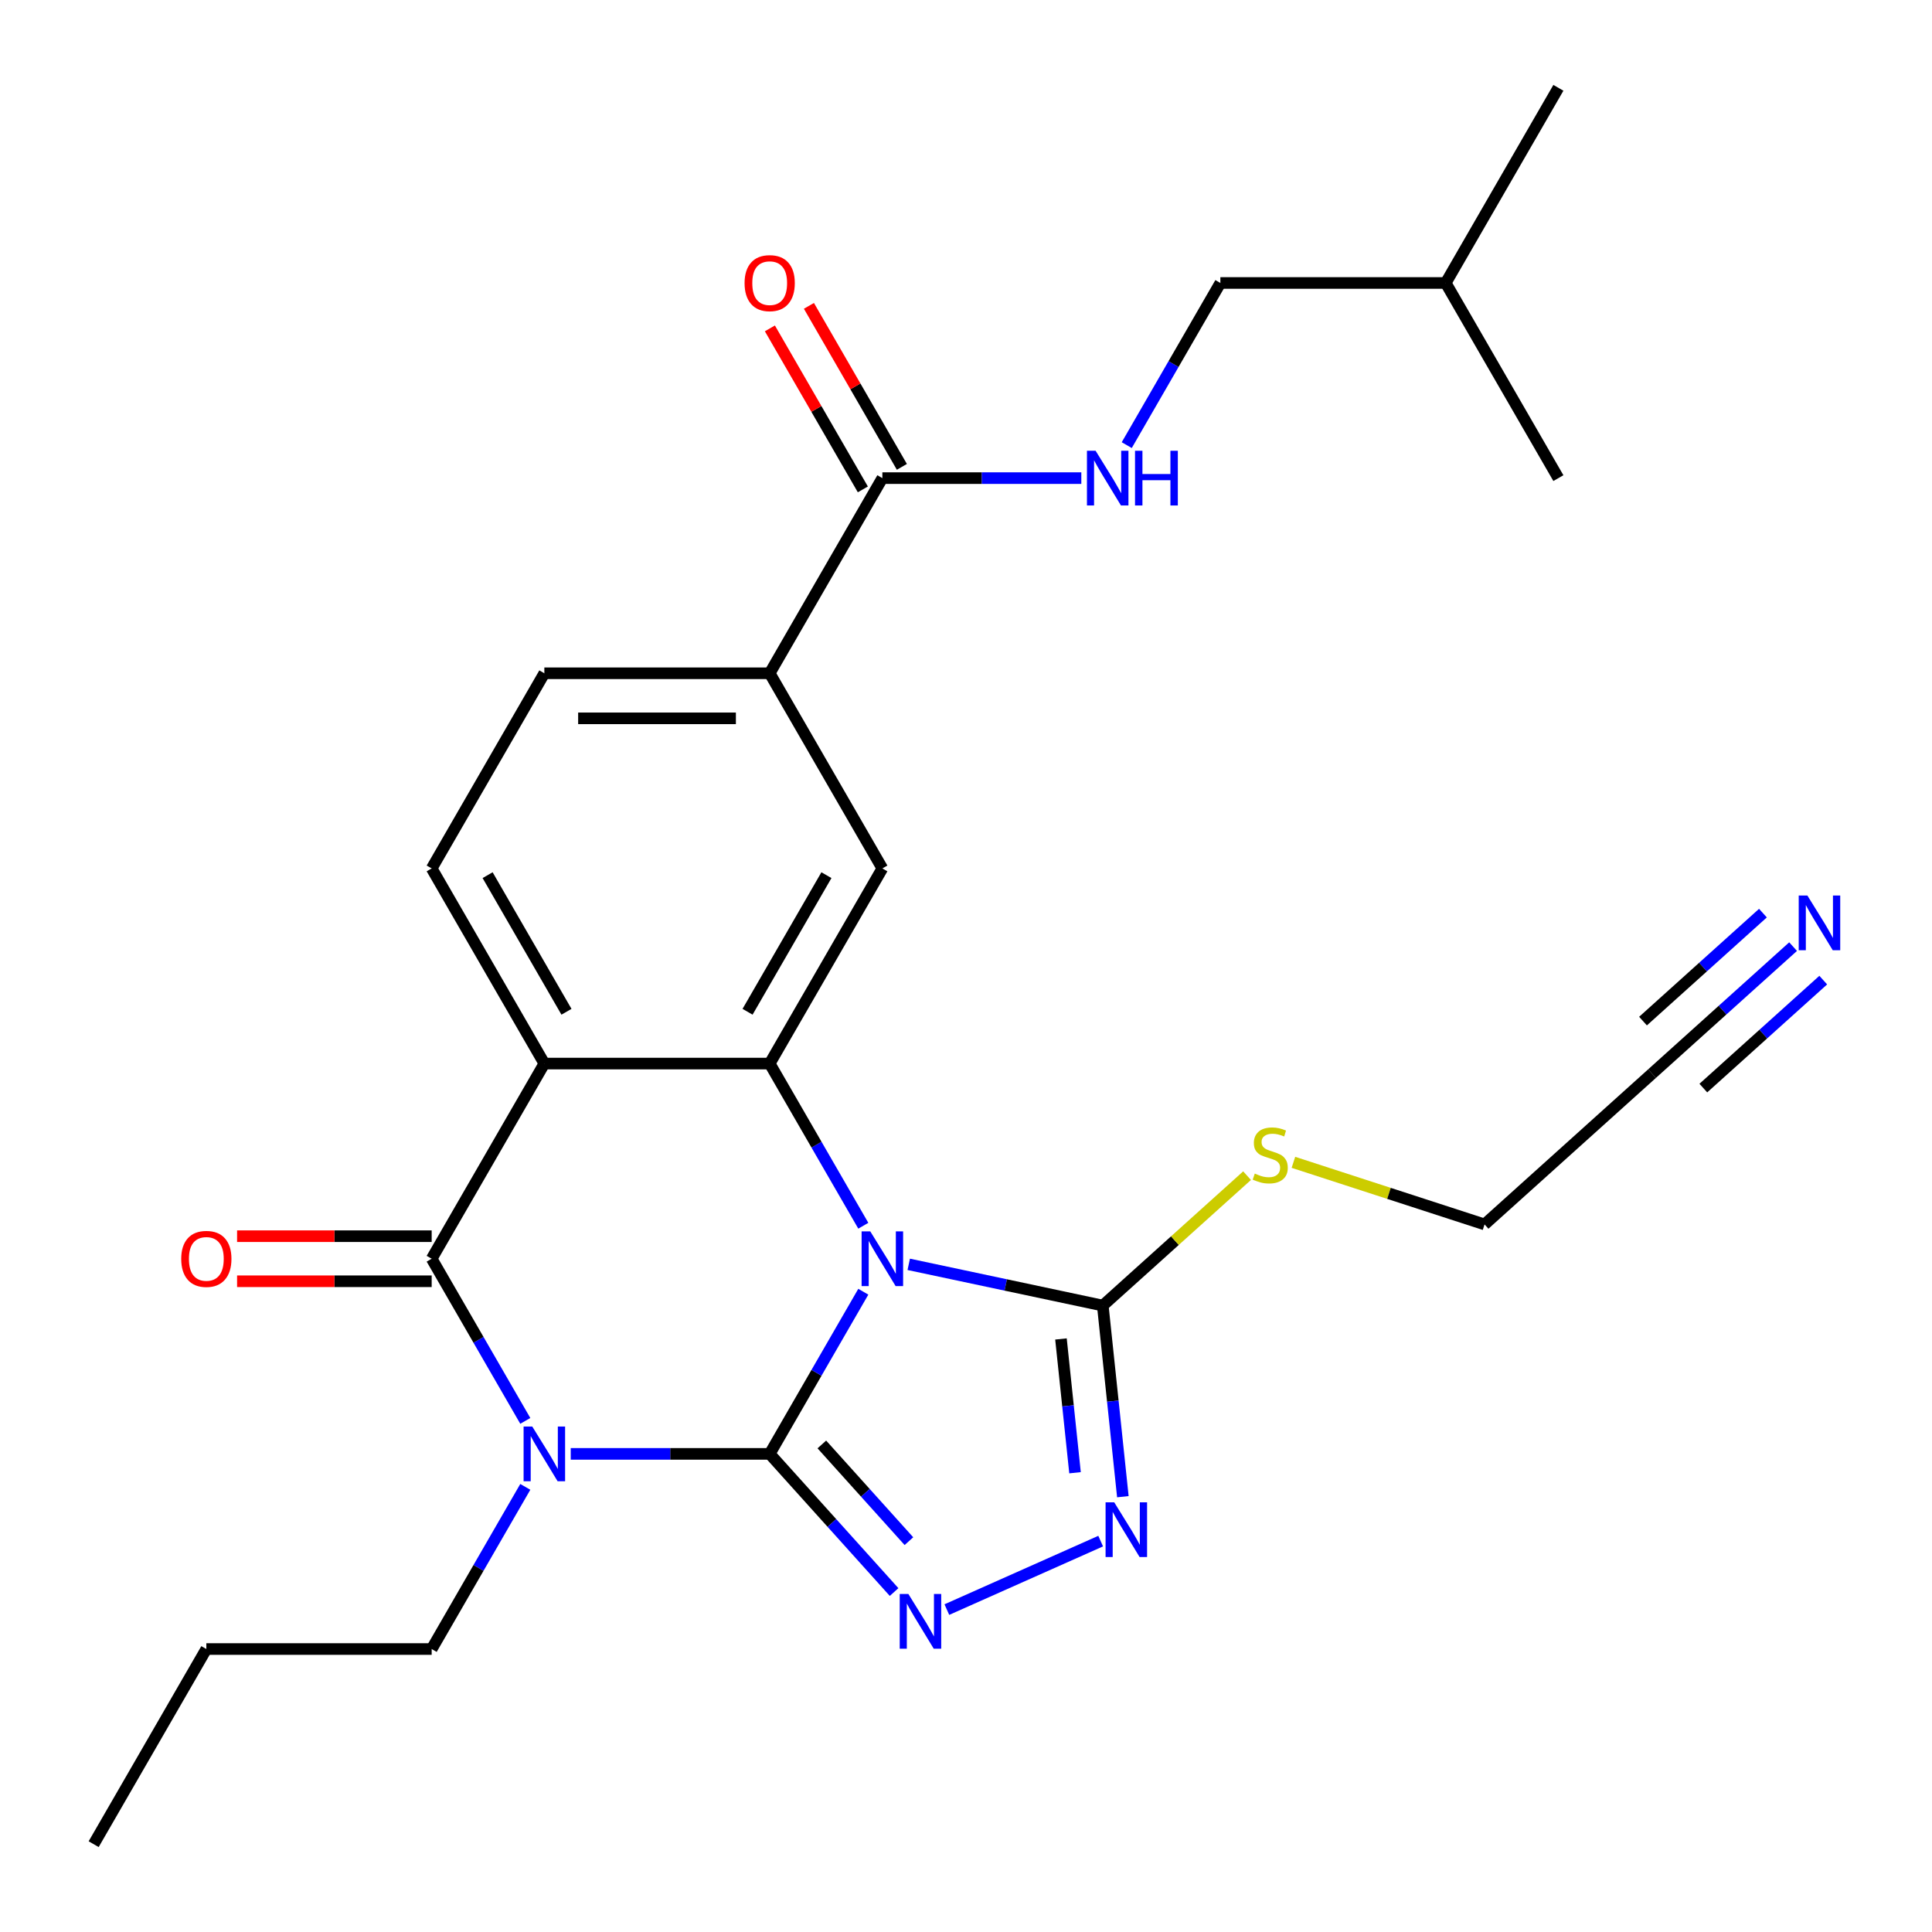 <?xml version='1.0' encoding='iso-8859-1'?>
<svg version='1.1' baseProfile='full'
              xmlns='http://www.w3.org/2000/svg'
                      xmlns:rdkit='http://www.rdkit.org/xml'
                      xmlns:xlink='http://www.w3.org/1999/xlink'
                  xml:space='preserve'
width='1000px' height='1000px' viewBox='0 0 1000 1000'>
<!-- END OF HEADER -->
<rect style='opacity:1.0;fill:#FFFFFF;stroke:none' width='1000' height='1000' x='0' y='0'> </rect>
<path class='bond-0' d='M 398.389,752.525 L 422.619,710.558' style='fill:none;fill-rule:evenodd;stroke:#000000;stroke-width:6px;stroke-linecap:butt;stroke-linejoin:miter;stroke-opacity:1' />
<path class='bond-0' d='M 422.619,710.558 L 446.849,668.591' style='fill:none;fill-rule:evenodd;stroke:#0000FF;stroke-width:6px;stroke-linecap:butt;stroke-linejoin:miter;stroke-opacity:1' />
<path class='bond-1' d='M 398.389,752.525 L 346.899,752.525' style='fill:none;fill-rule:evenodd;stroke:#000000;stroke-width:6px;stroke-linecap:butt;stroke-linejoin:miter;stroke-opacity:1' />
<path class='bond-1' d='M 346.899,752.525 L 295.409,752.525' style='fill:none;fill-rule:evenodd;stroke:#0000FF;stroke-width:6px;stroke-linecap:butt;stroke-linejoin:miter;stroke-opacity:1' />
<path class='bond-5' d='M 398.389,752.525 L 430.584,788.281' style='fill:none;fill-rule:evenodd;stroke:#000000;stroke-width:6px;stroke-linecap:butt;stroke-linejoin:miter;stroke-opacity:1' />
<path class='bond-5' d='M 430.584,788.281 L 462.778,824.037' style='fill:none;fill-rule:evenodd;stroke:#0000FF;stroke-width:6px;stroke-linecap:butt;stroke-linejoin:miter;stroke-opacity:1' />
<path class='bond-5' d='M 425.383,747.643 L 447.919,772.672' style='fill:none;fill-rule:evenodd;stroke:#000000;stroke-width:6px;stroke-linecap:butt;stroke-linejoin:miter;stroke-opacity:1' />
<path class='bond-5' d='M 447.919,772.672 L 470.456,797.701' style='fill:none;fill-rule:evenodd;stroke:#0000FF;stroke-width:6px;stroke-linecap:butt;stroke-linejoin:miter;stroke-opacity:1' />
<path class='bond-3' d='M 446.849,634.439 L 422.619,592.472' style='fill:none;fill-rule:evenodd;stroke:#0000FF;stroke-width:6px;stroke-linecap:butt;stroke-linejoin:miter;stroke-opacity:1' />
<path class='bond-3' d='M 422.619,592.472 L 398.389,550.505' style='fill:none;fill-rule:evenodd;stroke:#000000;stroke-width:6px;stroke-linecap:butt;stroke-linejoin:miter;stroke-opacity:1' />
<path class='bond-6' d='M 470.363,654.418 L 520.579,665.092' style='fill:none;fill-rule:evenodd;stroke:#0000FF;stroke-width:6px;stroke-linecap:butt;stroke-linejoin:miter;stroke-opacity:1' />
<path class='bond-6' d='M 520.579,665.092 L 570.795,675.765' style='fill:none;fill-rule:evenodd;stroke:#000000;stroke-width:6px;stroke-linecap:butt;stroke-linejoin:miter;stroke-opacity:1' />
<path class='bond-2' d='M 271.894,735.449 L 247.664,693.482' style='fill:none;fill-rule:evenodd;stroke:#0000FF;stroke-width:6px;stroke-linecap:butt;stroke-linejoin:miter;stroke-opacity:1' />
<path class='bond-2' d='M 247.664,693.482 L 223.435,651.515' style='fill:none;fill-rule:evenodd;stroke:#000000;stroke-width:6px;stroke-linecap:butt;stroke-linejoin:miter;stroke-opacity:1' />
<path class='bond-19' d='M 271.894,769.601 L 247.664,811.568' style='fill:none;fill-rule:evenodd;stroke:#0000FF;stroke-width:6px;stroke-linecap:butt;stroke-linejoin:miter;stroke-opacity:1' />
<path class='bond-19' d='M 247.664,811.568 L 223.435,853.535' style='fill:none;fill-rule:evenodd;stroke:#000000;stroke-width:6px;stroke-linecap:butt;stroke-linejoin:miter;stroke-opacity:1' />
<path class='bond-4' d='M 223.435,651.515 L 281.753,550.505' style='fill:none;fill-rule:evenodd;stroke:#000000;stroke-width:6px;stroke-linecap:butt;stroke-linejoin:miter;stroke-opacity:1' />
<path class='bond-14' d='M 223.435,639.852 L 173.074,639.852' style='fill:none;fill-rule:evenodd;stroke:#000000;stroke-width:6px;stroke-linecap:butt;stroke-linejoin:miter;stroke-opacity:1' />
<path class='bond-14' d='M 173.074,639.852 L 122.714,639.852' style='fill:none;fill-rule:evenodd;stroke:#FF0000;stroke-width:6px;stroke-linecap:butt;stroke-linejoin:miter;stroke-opacity:1' />
<path class='bond-14' d='M 223.435,663.179 L 173.074,663.179' style='fill:none;fill-rule:evenodd;stroke:#000000;stroke-width:6px;stroke-linecap:butt;stroke-linejoin:miter;stroke-opacity:1' />
<path class='bond-14' d='M 173.074,663.179 L 122.714,663.179' style='fill:none;fill-rule:evenodd;stroke:#FF0000;stroke-width:6px;stroke-linecap:butt;stroke-linejoin:miter;stroke-opacity:1' />
<path class='bond-8' d='M 398.389,550.505 L 456.708,449.495' style='fill:none;fill-rule:evenodd;stroke:#000000;stroke-width:6px;stroke-linecap:butt;stroke-linejoin:miter;stroke-opacity:1' />
<path class='bond-8' d='M 386.935,523.69 L 427.758,452.983' style='fill:none;fill-rule:evenodd;stroke:#000000;stroke-width:6px;stroke-linecap:butt;stroke-linejoin:miter;stroke-opacity:1' />
<path class='bond-28' d='M 398.389,550.505 L 281.753,550.505' style='fill:none;fill-rule:evenodd;stroke:#000000;stroke-width:6px;stroke-linecap:butt;stroke-linejoin:miter;stroke-opacity:1' />
<path class='bond-11' d='M 281.753,550.505 L 223.435,449.495' style='fill:none;fill-rule:evenodd;stroke:#000000;stroke-width:6px;stroke-linecap:butt;stroke-linejoin:miter;stroke-opacity:1' />
<path class='bond-11' d='M 293.207,523.69 L 252.384,452.983' style='fill:none;fill-rule:evenodd;stroke:#000000;stroke-width:6px;stroke-linecap:butt;stroke-linejoin:miter;stroke-opacity:1' />
<path class='bond-7' d='M 490.09,833.123 L 569.705,797.676' style='fill:none;fill-rule:evenodd;stroke:#0000FF;stroke-width:6px;stroke-linecap:butt;stroke-linejoin:miter;stroke-opacity:1' />
<path class='bond-17' d='M 570.795,675.765 L 608.136,642.143' style='fill:none;fill-rule:evenodd;stroke:#000000;stroke-width:6px;stroke-linecap:butt;stroke-linejoin:miter;stroke-opacity:1' />
<path class='bond-17' d='M 608.136,642.143 L 645.477,608.521' style='fill:none;fill-rule:evenodd;stroke:#CCCC00;stroke-width:6px;stroke-linecap:butt;stroke-linejoin:miter;stroke-opacity:1' />
<path class='bond-27' d='M 570.795,675.765 L 575.994,725.226' style='fill:none;fill-rule:evenodd;stroke:#000000;stroke-width:6px;stroke-linecap:butt;stroke-linejoin:miter;stroke-opacity:1' />
<path class='bond-27' d='M 575.994,725.226 L 581.192,774.687' style='fill:none;fill-rule:evenodd;stroke:#0000FF;stroke-width:6px;stroke-linecap:butt;stroke-linejoin:miter;stroke-opacity:1' />
<path class='bond-27' d='M 549.155,693.042 L 552.794,727.664' style='fill:none;fill-rule:evenodd;stroke:#000000;stroke-width:6px;stroke-linecap:butt;stroke-linejoin:miter;stroke-opacity:1' />
<path class='bond-27' d='M 552.794,727.664 L 556.433,762.287' style='fill:none;fill-rule:evenodd;stroke:#0000FF;stroke-width:6px;stroke-linecap:butt;stroke-linejoin:miter;stroke-opacity:1' />
<path class='bond-10' d='M 456.708,449.495 L 398.389,348.485' style='fill:none;fill-rule:evenodd;stroke:#000000;stroke-width:6px;stroke-linecap:butt;stroke-linejoin:miter;stroke-opacity:1' />
<path class='bond-9' d='M 456.708,247.475 L 398.389,348.485' style='fill:none;fill-rule:evenodd;stroke:#000000;stroke-width:6px;stroke-linecap:butt;stroke-linejoin:miter;stroke-opacity:1' />
<path class='bond-13' d='M 456.708,247.475 L 508.198,247.475' style='fill:none;fill-rule:evenodd;stroke:#000000;stroke-width:6px;stroke-linecap:butt;stroke-linejoin:miter;stroke-opacity:1' />
<path class='bond-13' d='M 508.198,247.475 L 559.688,247.475' style='fill:none;fill-rule:evenodd;stroke:#0000FF;stroke-width:6px;stroke-linecap:butt;stroke-linejoin:miter;stroke-opacity:1' />
<path class='bond-18' d='M 466.809,241.643 L 442.752,199.976' style='fill:none;fill-rule:evenodd;stroke:#000000;stroke-width:6px;stroke-linecap:butt;stroke-linejoin:miter;stroke-opacity:1' />
<path class='bond-18' d='M 442.752,199.976 L 418.696,158.309' style='fill:none;fill-rule:evenodd;stroke:#FF0000;stroke-width:6px;stroke-linecap:butt;stroke-linejoin:miter;stroke-opacity:1' />
<path class='bond-18' d='M 446.607,253.307 L 422.55,211.639' style='fill:none;fill-rule:evenodd;stroke:#000000;stroke-width:6px;stroke-linecap:butt;stroke-linejoin:miter;stroke-opacity:1' />
<path class='bond-18' d='M 422.55,211.639 L 398.494,169.972' style='fill:none;fill-rule:evenodd;stroke:#FF0000;stroke-width:6px;stroke-linecap:butt;stroke-linejoin:miter;stroke-opacity:1' />
<path class='bond-29' d='M 398.389,348.485 L 281.753,348.485' style='fill:none;fill-rule:evenodd;stroke:#000000;stroke-width:6px;stroke-linecap:butt;stroke-linejoin:miter;stroke-opacity:1' />
<path class='bond-29' d='M 380.894,371.812 L 299.248,371.812' style='fill:none;fill-rule:evenodd;stroke:#000000;stroke-width:6px;stroke-linecap:butt;stroke-linejoin:miter;stroke-opacity:1' />
<path class='bond-16' d='M 223.435,449.495 L 281.753,348.485' style='fill:none;fill-rule:evenodd;stroke:#000000;stroke-width:6px;stroke-linecap:butt;stroke-linejoin:miter;stroke-opacity:1' />
<path class='bond-12' d='M 928.1,489.969 L 891.589,522.843' style='fill:none;fill-rule:evenodd;stroke:#0000FF;stroke-width:6px;stroke-linecap:butt;stroke-linejoin:miter;stroke-opacity:1' />
<path class='bond-12' d='M 891.589,522.843 L 855.079,555.718' style='fill:none;fill-rule:evenodd;stroke:#000000;stroke-width:6px;stroke-linecap:butt;stroke-linejoin:miter;stroke-opacity:1' />
<path class='bond-12' d='M 912.491,472.633 L 881.457,500.577' style='fill:none;fill-rule:evenodd;stroke:#0000FF;stroke-width:6px;stroke-linecap:butt;stroke-linejoin:miter;stroke-opacity:1' />
<path class='bond-12' d='M 881.457,500.577 L 850.423,528.52' style='fill:none;fill-rule:evenodd;stroke:#000000;stroke-width:6px;stroke-linecap:butt;stroke-linejoin:miter;stroke-opacity:1' />
<path class='bond-12' d='M 943.709,507.304 L 912.675,535.248' style='fill:none;fill-rule:evenodd;stroke:#0000FF;stroke-width:6px;stroke-linecap:butt;stroke-linejoin:miter;stroke-opacity:1' />
<path class='bond-12' d='M 912.675,535.248 L 881.641,563.191' style='fill:none;fill-rule:evenodd;stroke:#000000;stroke-width:6px;stroke-linecap:butt;stroke-linejoin:miter;stroke-opacity:1' />
<path class='bond-20' d='M 583.203,230.399 L 607.432,188.432' style='fill:none;fill-rule:evenodd;stroke:#0000FF;stroke-width:6px;stroke-linecap:butt;stroke-linejoin:miter;stroke-opacity:1' />
<path class='bond-20' d='M 607.432,188.432 L 631.662,146.465' style='fill:none;fill-rule:evenodd;stroke:#000000;stroke-width:6px;stroke-linecap:butt;stroke-linejoin:miter;stroke-opacity:1' />
<path class='bond-15' d='M 855.079,555.718 L 768.401,633.763' style='fill:none;fill-rule:evenodd;stroke:#000000;stroke-width:6px;stroke-linecap:butt;stroke-linejoin:miter;stroke-opacity:1' />
<path class='bond-21' d='M 669.469,601.618 L 718.935,617.69' style='fill:none;fill-rule:evenodd;stroke:#CCCC00;stroke-width:6px;stroke-linecap:butt;stroke-linejoin:miter;stroke-opacity:1' />
<path class='bond-21' d='M 718.935,617.69 L 768.401,633.763' style='fill:none;fill-rule:evenodd;stroke:#000000;stroke-width:6px;stroke-linecap:butt;stroke-linejoin:miter;stroke-opacity:1' />
<path class='bond-23' d='M 223.435,853.535 L 106.798,853.535' style='fill:none;fill-rule:evenodd;stroke:#000000;stroke-width:6px;stroke-linecap:butt;stroke-linejoin:miter;stroke-opacity:1' />
<path class='bond-22' d='M 631.662,146.465 L 748.299,146.465' style='fill:none;fill-rule:evenodd;stroke:#000000;stroke-width:6px;stroke-linecap:butt;stroke-linejoin:miter;stroke-opacity:1' />
<path class='bond-24' d='M 748.299,146.465 L 806.617,45.455' style='fill:none;fill-rule:evenodd;stroke:#000000;stroke-width:6px;stroke-linecap:butt;stroke-linejoin:miter;stroke-opacity:1' />
<path class='bond-25' d='M 748.299,146.465 L 806.617,247.475' style='fill:none;fill-rule:evenodd;stroke:#000000;stroke-width:6px;stroke-linecap:butt;stroke-linejoin:miter;stroke-opacity:1' />
<path class='bond-26' d='M 106.798,853.535 L 48.48,954.545' style='fill:none;fill-rule:evenodd;stroke:#000000;stroke-width:6px;stroke-linecap:butt;stroke-linejoin:miter;stroke-opacity:1' />
<path  class='atom-1' d='M 450.448 637.355
L 459.728 652.355
Q 460.648 653.835, 462.128 656.515
Q 463.608 659.195, 463.688 659.355
L 463.688 637.355
L 467.448 637.355
L 467.448 665.675
L 463.568 665.675
L 453.608 649.275
Q 452.448 647.355, 451.208 645.155
Q 450.008 642.955, 449.648 642.275
L 449.648 665.675
L 445.968 665.675
L 445.968 637.355
L 450.448 637.355
' fill='#0000FF'/>
<path  class='atom-2' d='M 275.493 738.365
L 284.773 753.365
Q 285.693 754.845, 287.173 757.525
Q 288.653 760.205, 288.733 760.365
L 288.733 738.365
L 292.493 738.365
L 292.493 766.685
L 288.613 766.685
L 278.653 750.285
Q 277.493 748.365, 276.253 746.165
Q 275.053 743.965, 274.693 743.285
L 274.693 766.685
L 271.013 766.685
L 271.013 738.365
L 275.493 738.365
' fill='#0000FF'/>
<path  class='atom-6' d='M 470.174 825.043
L 479.454 840.043
Q 480.374 841.523, 481.854 844.203
Q 483.334 846.883, 483.414 847.043
L 483.414 825.043
L 487.174 825.043
L 487.174 853.363
L 483.294 853.363
L 473.334 836.963
Q 472.174 835.043, 470.934 832.843
Q 469.734 830.643, 469.374 829.963
L 469.374 853.363
L 465.694 853.363
L 465.694 825.043
L 470.174 825.043
' fill='#0000FF'/>
<path  class='atom-8' d='M 576.727 777.603
L 586.007 792.603
Q 586.927 794.083, 588.407 796.763
Q 589.887 799.443, 589.967 799.603
L 589.967 777.603
L 593.727 777.603
L 593.727 805.923
L 589.847 805.923
L 579.887 789.523
Q 578.727 787.603, 577.487 785.403
Q 576.287 783.203, 575.927 782.523
L 575.927 805.923
L 572.247 805.923
L 572.247 777.603
L 576.727 777.603
' fill='#0000FF'/>
<path  class='atom-13' d='M 935.496 463.513
L 944.776 478.513
Q 945.696 479.993, 947.176 482.673
Q 948.656 485.353, 948.736 485.513
L 948.736 463.513
L 952.496 463.513
L 952.496 491.833
L 948.616 491.833
L 938.656 475.433
Q 937.496 473.513, 936.256 471.313
Q 935.056 469.113, 934.696 468.433
L 934.696 491.833
L 931.016 491.833
L 931.016 463.513
L 935.496 463.513
' fill='#0000FF'/>
<path  class='atom-14' d='M 567.084 233.315
L 576.364 248.315
Q 577.284 249.795, 578.764 252.475
Q 580.244 255.155, 580.324 255.315
L 580.324 233.315
L 584.084 233.315
L 584.084 261.635
L 580.204 261.635
L 570.244 245.235
Q 569.084 243.315, 567.844 241.115
Q 566.644 238.915, 566.284 238.235
L 566.284 261.635
L 562.604 261.635
L 562.604 233.315
L 567.084 233.315
' fill='#0000FF'/>
<path  class='atom-14' d='M 587.484 233.315
L 591.324 233.315
L 591.324 245.355
L 605.804 245.355
L 605.804 233.315
L 609.644 233.315
L 609.644 261.635
L 605.804 261.635
L 605.804 248.555
L 591.324 248.555
L 591.324 261.635
L 587.484 261.635
L 587.484 233.315
' fill='#0000FF'/>
<path  class='atom-15' d='M 93.798 651.595
Q 93.798 644.795, 97.158 640.995
Q 100.518 637.195, 106.798 637.195
Q 113.078 637.195, 116.438 640.995
Q 119.798 644.795, 119.798 651.595
Q 119.798 658.475, 116.398 662.395
Q 112.998 666.275, 106.798 666.275
Q 100.558 666.275, 97.158 662.395
Q 93.798 658.515, 93.798 651.595
M 106.798 663.075
Q 111.118 663.075, 113.438 660.195
Q 115.798 657.275, 115.798 651.595
Q 115.798 646.035, 113.438 643.235
Q 111.118 640.395, 106.798 640.395
Q 102.478 640.395, 100.118 643.195
Q 97.798 645.995, 97.798 651.595
Q 97.798 657.315, 100.118 660.195
Q 102.478 663.075, 106.798 663.075
' fill='#FF0000'/>
<path  class='atom-18' d='M 649.473 607.44
Q 649.793 607.56, 651.113 608.12
Q 652.433 608.68, 653.873 609.04
Q 655.353 609.36, 656.793 609.36
Q 659.473 609.36, 661.033 608.08
Q 662.593 606.76, 662.593 604.48
Q 662.593 602.92, 661.793 601.96
Q 661.033 601, 659.833 600.48
Q 658.633 599.96, 656.633 599.36
Q 654.113 598.6, 652.593 597.88
Q 651.113 597.16, 650.033 595.64
Q 648.993 594.12, 648.993 591.56
Q 648.993 588, 651.393 585.8
Q 653.833 583.6, 658.633 583.6
Q 661.913 583.6, 665.633 585.16
L 664.713 588.24
Q 661.313 586.84, 658.753 586.84
Q 655.993 586.84, 654.473 588
Q 652.953 589.12, 652.993 591.08
Q 652.993 592.6, 653.753 593.52
Q 654.553 594.44, 655.673 594.96
Q 656.833 595.48, 658.753 596.08
Q 661.313 596.88, 662.833 597.68
Q 664.353 598.48, 665.433 600.12
Q 666.553 601.72, 666.553 604.48
Q 666.553 608.4, 663.913 610.52
Q 661.313 612.6, 656.953 612.6
Q 654.433 612.6, 652.513 612.04
Q 650.633 611.52, 648.393 610.6
L 649.473 607.44
' fill='#CCCC00'/>
<path  class='atom-19' d='M 385.389 146.545
Q 385.389 139.745, 388.749 135.945
Q 392.109 132.145, 398.389 132.145
Q 404.669 132.145, 408.029 135.945
Q 411.389 139.745, 411.389 146.545
Q 411.389 153.425, 407.989 157.345
Q 404.589 161.225, 398.389 161.225
Q 392.149 161.225, 388.749 157.345
Q 385.389 153.465, 385.389 146.545
M 398.389 158.025
Q 402.709 158.025, 405.029 155.145
Q 407.389 152.225, 407.389 146.545
Q 407.389 140.985, 405.029 138.185
Q 402.709 135.345, 398.389 135.345
Q 394.069 135.345, 391.709 138.145
Q 389.389 140.945, 389.389 146.545
Q 389.389 152.265, 391.709 155.145
Q 394.069 158.025, 398.389 158.025
' fill='#FF0000'/>
</svg>
